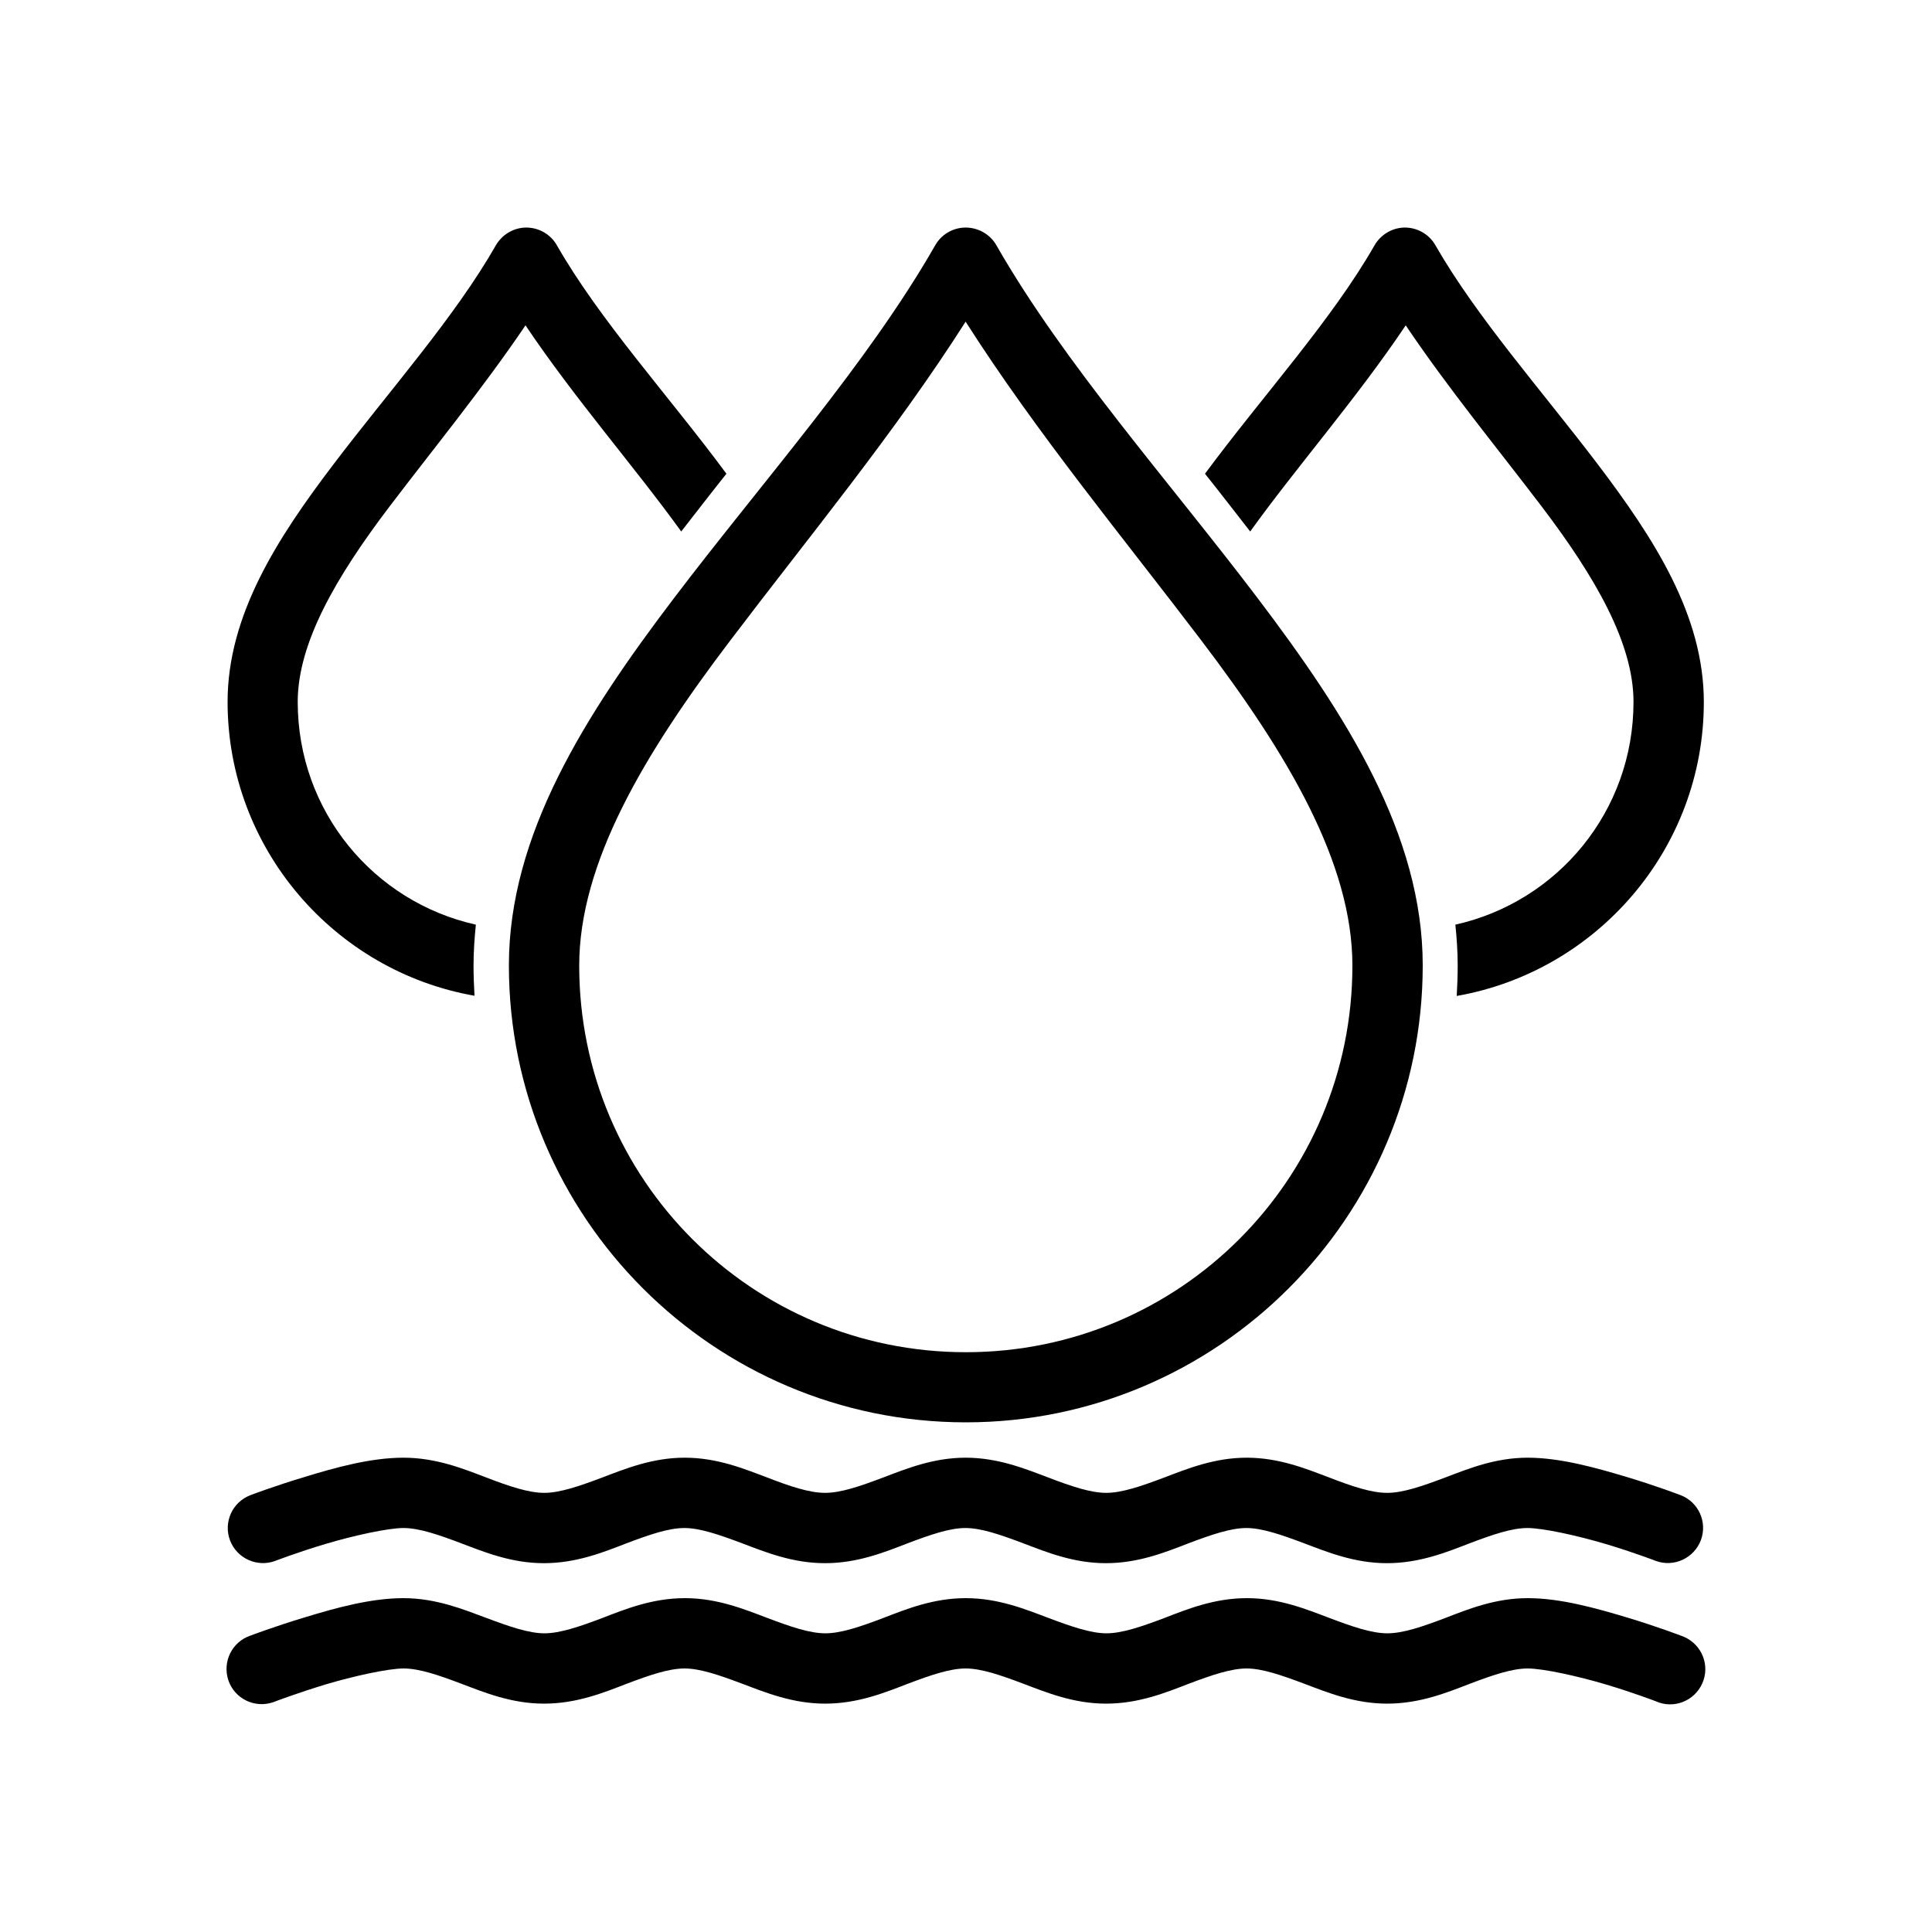 <?xml version="1.0" encoding="utf-8"?>
<!-- Generator: Adobe Illustrator 26.0.1, SVG Export Plug-In . SVG Version: 6.00 Build 0)  -->
<svg version="1.1" id="Layer_1" xmlns="http://www.w3.org/2000/svg" xmlns:xlink="http://www.w3.org/1999/xlink" x="0px" y="0px"
	 viewBox="0 0 100 100" style="enable-background:new 0 0 100 100;" xml:space="preserve">
<g id="layer2">
	<path id="path830" vector-effect="none" d="M27.16,11.78c-0.62,0.03-1.18,0.38-1.49,0.91c-2.13,3.73-5.49,7.5-8.4,11.33
		s-5.49,7.81-5.49,12.31c0,7.6,5.54,13.94,12.78,15.21c-0.03-0.52-0.05-1.05-0.05-1.57c0-0.71,0.05-1.41,0.12-2.11
		c-5.29-1.18-9.22-5.87-9.22-11.53c0-3.04,1.97-6.45,4.75-10.11c2.24-2.95,4.81-6.09,7.04-9.38c2.55,3.8,5.66,7.34,8.06,10.67
		c0.78-1,1.55-2,2.34-2.99c-2.99-4.04-6.55-7.93-8.78-11.83C28.49,12.11,27.85,11.75,27.16,11.78z M49.9,11.78
		c-0.62,0.03-1.18,0.37-1.49,0.91c-3.5,6.12-8.89,12.17-13.51,18.25s-8.56,12.27-8.56,19.03c0,13.04,10.61,23.65,23.65,23.65
		s23.65-10.62,23.65-23.65c0-6.76-3.95-12.95-8.56-19.03c-4.61-6.08-10.01-12.13-13.51-18.25C51.23,12.1,50.58,11.75,49.9,11.78z
		 M72.64,11.78c-0.62,0.03-1.18,0.38-1.49,0.91c-2.23,3.9-5.79,7.79-8.78,11.83c0.79,0.99,1.56,1.99,2.34,2.99
		c2.39-3.33,5.5-6.87,8.05-10.67c2.22,3.3,4.8,6.43,7.04,9.38c2.78,3.66,4.75,7.08,4.75,10.11c0,5.66-3.93,10.35-9.22,11.53
		c0.07,0.7,0.12,1.4,0.12,2.11c0,0.53-0.02,1.05-0.05,1.58c7.25-1.27,12.79-7.61,12.79-15.21c0-4.5-2.58-8.47-5.49-12.31
		c-2.91-3.83-6.26-7.6-8.4-11.33C73.97,12.11,73.32,11.75,72.64,11.78z M49.98,16.65c3.67,5.76,8.23,11.27,12.2,16.5
		C66.67,39.06,70,44.68,70,49.98c0,11.07-8.94,20.01-20.01,20.01s-20.01-8.94-20.01-20.01c0-5.3,3.33-10.92,7.82-16.83
		C41.76,27.92,46.32,22.4,49.98,16.65z M20.88,75.45c-1.69,0-3.52,0.51-5.09,0.99c-1.57,0.47-2.83,0.95-2.83,0.95
		c-0.94,0.36-1.41,1.41-1.05,2.35c0.36,0.93,1.41,1.4,2.34,1.05c0,0,1.14-0.44,2.58-0.87c1.44-0.43,3.24-0.83,4.05-0.83
		c0.81,0,1.8,0.34,2.99,0.79c1.19,0.45,2.59,1.03,4.28,1.03s3.09-0.57,4.28-1.03c1.19-0.45,2.18-0.79,2.99-0.79
		c0.81,0,1.79,0.34,2.99,0.79c1.19,0.45,2.6,1.03,4.29,1.03c1.69,0,3.09-0.57,4.28-1.03c1.19-0.45,2.18-0.79,2.99-0.79
		c0.81,0,1.8,0.34,2.99,0.79c1.19,0.45,2.59,1.03,4.28,1.03s3.09-0.57,4.28-1.03c1.19-0.45,2.19-0.79,2.99-0.79
		c0.81,0,1.79,0.34,2.99,0.79c1.19,0.45,2.6,1.03,4.29,1.03c1.69,0,3.09-0.57,4.28-1.03c1.19-0.45,2.18-0.79,2.99-0.79
		s2.62,0.4,4.06,0.83c1.44,0.43,2.58,0.87,2.58,0.87c0.94,0.35,1.99-0.14,2.34-1.08c0.34-0.93-0.12-1.96-1.05-2.32
		c0,0-1.25-0.48-2.82-0.95c-1.57-0.47-3.41-0.99-5.1-0.99c-1.69,0-3.09,0.58-4.28,1.03c-1.19,0.45-2.18,0.79-2.99,0.79
		s-1.8-0.33-2.99-0.79c-1.19-0.45-2.59-1.03-4.28-1.03c-1.69,0-3.09,0.58-4.28,1.03c-1.19,0.45-2.19,0.79-2.99,0.79
		s-1.79-0.33-2.99-0.79c-1.19-0.45-2.6-1.03-4.29-1.03c-1.69,0-3.09,0.58-4.28,1.03c-1.19,0.45-2.18,0.79-2.99,0.79
		c-0.81,0-1.8-0.33-2.99-0.79c-1.19-0.45-2.59-1.03-4.28-1.03c-1.69,0-3.09,0.58-4.28,1.03c-1.19,0.45-2.19,0.79-2.99,0.79
		s-1.79-0.33-2.99-0.79C23.98,76.02,22.57,75.45,20.88,75.45z M20.88,82.72c-1.69,0-3.52,0.51-5.09,0.99
		c-1.57,0.47-2.83,0.95-2.83,0.95c-0.95,0.32-1.46,1.35-1.14,2.31c0.32,0.95,1.35,1.46,2.31,1.14c0.05-0.02,0.09-0.03,0.13-0.05
		c0,0,1.14-0.43,2.58-0.87c1.44-0.43,3.24-0.83,4.05-0.83c0.81,0,1.8,0.34,2.99,0.79c1.19,0.45,2.59,1.03,4.28,1.03
		s3.09-0.57,4.28-1.03c1.19-0.45,2.18-0.79,2.99-0.79c0.81,0,1.79,0.34,2.99,0.79c1.19,0.45,2.6,1.03,4.29,1.03
		c1.69,0,3.09-0.57,4.28-1.03c1.19-0.45,2.18-0.79,2.99-0.79c0.81,0,1.8,0.34,2.99,0.79c1.19,0.45,2.59,1.03,4.28,1.03
		s3.09-0.57,4.28-1.03c1.19-0.45,2.19-0.79,2.99-0.79c0.81,0,1.79,0.34,2.99,0.79c1.19,0.45,2.6,1.03,4.29,1.03
		c1.69,0,3.09-0.57,4.28-1.03c1.19-0.45,2.18-0.79,2.99-0.79s2.62,0.4,4.06,0.83c1.44,0.43,2.58,0.87,2.58,0.87
		c0.92,0.41,1.99-0.01,2.4-0.93c0.41-0.92-0.01-1.99-0.93-2.4c-0.06-0.03-0.12-0.05-0.18-0.07c0,0-1.25-0.48-2.82-0.95
		c-1.57-0.47-3.41-0.99-5.1-0.99c-1.69,0-3.09,0.57-4.28,1.03c-1.19,0.45-2.18,0.79-2.99,0.79s-1.8-0.34-2.99-0.79
		c-1.19-0.45-2.59-1.03-4.28-1.03c-1.69,0-3.09,0.57-4.28,1.03c-1.19,0.45-2.19,0.79-2.99,0.79s-1.79-0.34-2.99-0.79
		c-1.19-0.45-2.6-1.03-4.29-1.03c-1.69,0-3.09,0.57-4.28,1.03c-1.19,0.45-2.18,0.79-2.99,0.79c-0.81,0-1.8-0.34-2.99-0.79
		c-1.19-0.45-2.59-1.03-4.28-1.03c-1.69,0-3.09,0.57-4.28,1.03c-1.19,0.45-2.19,0.79-2.99,0.79s-1.79-0.34-2.99-0.79
		C23.98,83.3,22.57,82.72,20.88,82.72z"/>
</g>
</svg>
